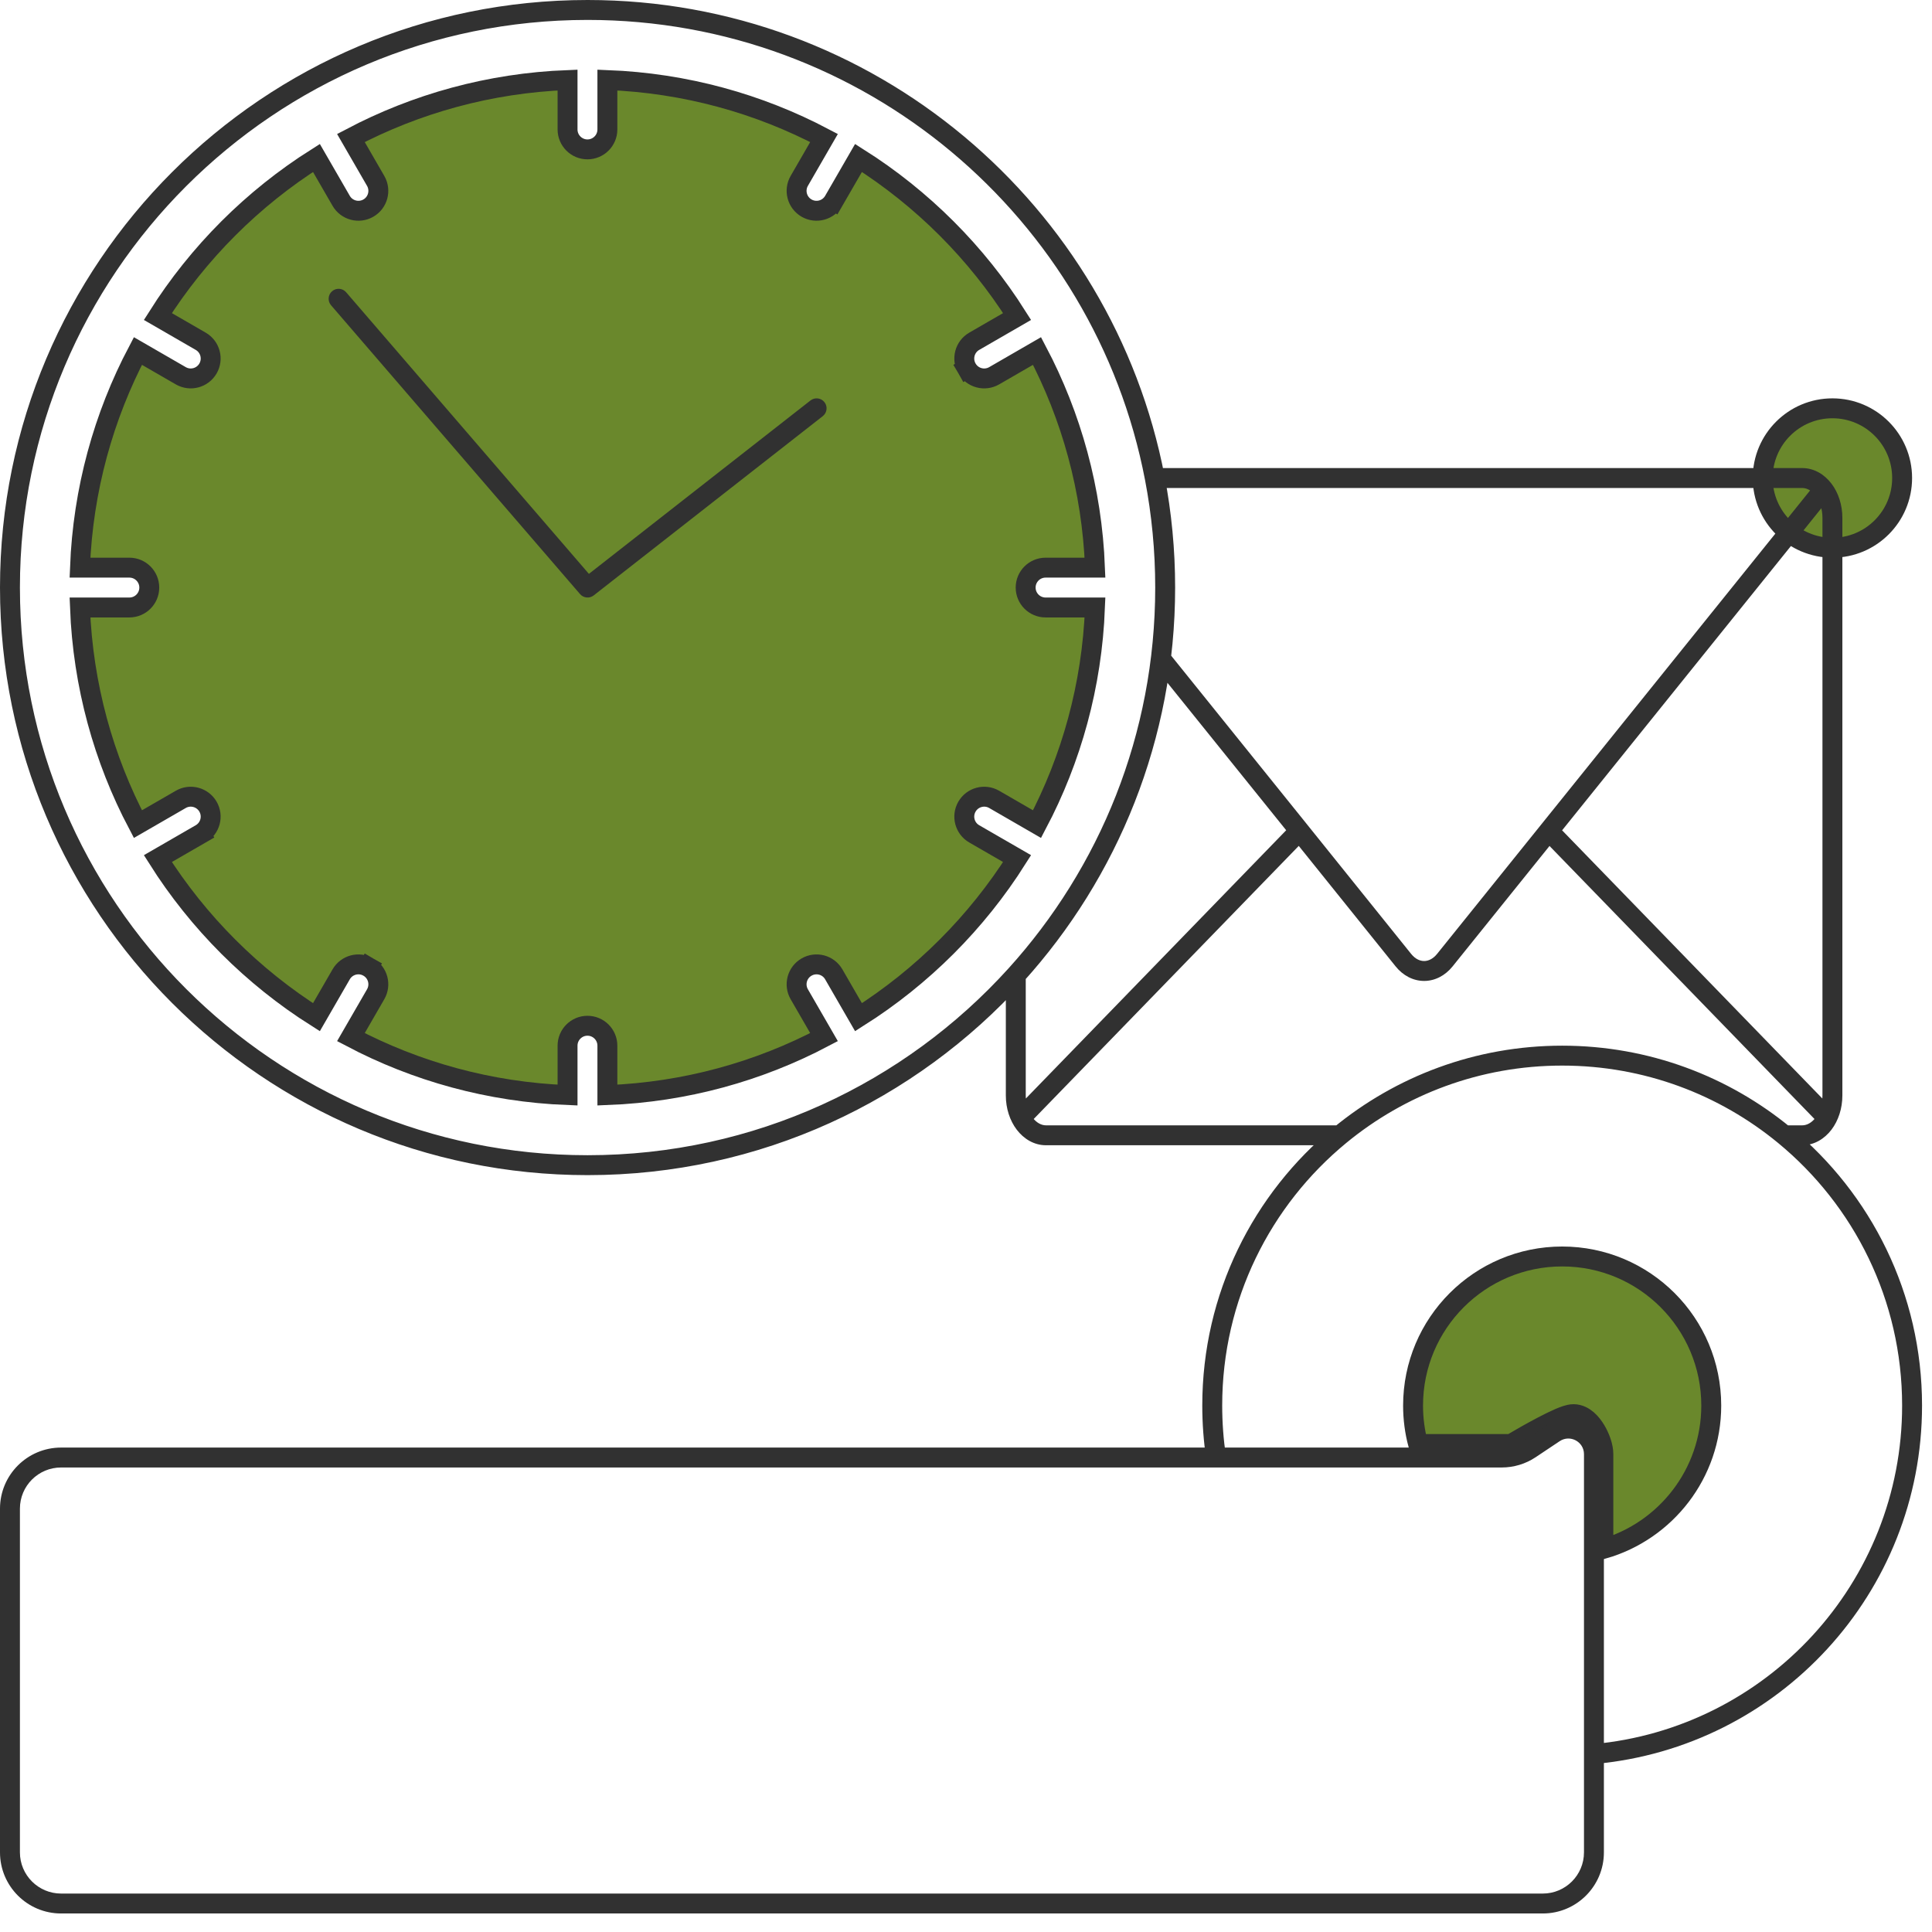 <svg width="97" height="97" viewBox="0 0 97 97" fill="none" xmlns="http://www.w3.org/2000/svg">
<path d="M30.495 4.019C34.413 4.17 38.102 5.205 41.372 6.929L40.129 9.082C39.853 9.56 40.017 10.171 40.495 10.448C40.974 10.724 41.585 10.56 41.861 10.082L41.428 9.832L41.861 10.082L43.103 7.931C46.312 9.959 49.036 12.684 51.065 15.892L48.914 17.134C48.435 17.41 48.272 18.022 48.548 18.5L48.981 18.25L48.548 18.5C48.824 18.979 49.435 19.142 49.914 18.866L52.066 17.623C53.791 20.893 54.825 24.583 54.976 28.5H52.495C51.943 28.5 51.495 28.948 51.495 29.5C51.495 30.052 51.943 30.5 52.495 30.5H54.976C54.825 34.417 53.791 38.107 52.066 41.377L49.914 40.134C49.435 39.858 48.824 40.022 48.548 40.5C48.272 40.978 48.435 41.59 48.914 41.866L51.065 43.108C49.036 46.317 46.312 49.041 43.103 51.07L41.861 48.919C41.585 48.44 40.974 48.277 40.495 48.553C40.017 48.829 39.853 49.44 40.129 49.919L41.372 52.071C38.102 53.795 34.413 54.83 30.495 54.981V52.5C30.495 51.948 30.047 51.5 29.495 51.5C28.943 51.5 28.495 51.948 28.495 52.5V54.981C24.578 54.83 20.888 53.795 17.618 52.071L18.861 49.919C19.137 49.44 18.974 48.829 18.495 48.553L18.245 48.986L18.495 48.553C18.017 48.277 17.405 48.44 17.129 48.919L15.887 51.07C12.679 49.041 9.954 46.316 7.926 43.108L10.077 41.866L9.827 41.433L10.077 41.866C10.555 41.59 10.719 40.978 10.443 40.5C10.166 40.022 9.555 39.858 9.077 40.134L6.924 41.377C5.2 38.107 4.166 34.417 4.015 30.5H6.495C7.048 30.5 7.495 30.052 7.495 29.5C7.495 28.948 7.048 28.5 6.495 28.5H4.015C4.166 24.583 5.2 20.893 6.924 17.623L9.077 18.866C9.555 19.142 10.166 18.978 10.443 18.5C10.719 18.022 10.555 17.41 10.077 17.134L7.926 15.892C9.954 12.684 12.679 9.959 15.887 7.931L17.129 10.082C17.405 10.56 18.017 10.724 18.495 10.448C18.974 10.171 19.137 9.56 18.861 9.082L17.618 6.929C20.888 5.205 24.578 4.17 28.495 4.019V6.5C28.495 7.052 28.943 7.5 29.495 7.5C30.047 7.5 30.495 7.052 30.495 6.5V4.019ZM78.432 63.084C82.566 63.084 85.917 66.436 85.917 70.57C85.917 73.986 83.628 76.869 80.5 77.766V73C80.5 72.627 80.33 72.162 80.116 71.805C80.005 71.62 79.864 71.433 79.695 71.286C79.531 71.144 79.293 71 79 71C78.868 71 78.735 71.037 78.638 71.068C78.528 71.103 78.407 71.151 78.281 71.205C78.03 71.314 77.733 71.461 77.43 71.62C76.878 71.909 76.283 72.25 75.862 72.5H71.197C71.033 71.885 70.946 71.238 70.946 70.57C70.946 66.436 74.297 63.084 78.432 63.084ZM95.5 24C95.5 25.933 93.933 27.5 92 27.5C90.067 27.5 88.5 25.933 88.5 24C88.5 22.067 90.067 20.5 92 20.5C93.933 20.5 95.5 22.067 95.5 24Z" fill="#6A882C" stroke="#313131"/>
<path d="M78.031 71.941L78.308 72.357L78.031 71.941ZM76.822 72.747L76.545 72.331L76.822 72.747ZM29.5 29.5L29.121 29.826C29.296 30.029 29.598 30.058 29.808 29.894L29.5 29.5ZM17.379 14.674C17.198 14.464 16.883 14.441 16.674 14.621C16.464 14.802 16.441 15.117 16.621 15.326L17.379 14.674ZM41.308 20.894C41.526 20.724 41.564 20.409 41.394 20.192C41.224 19.974 40.909 19.936 40.692 20.106L41.308 20.894ZM72.543 48.205L72.932 48.518L72.543 48.205ZM65.242 41.716L65.632 41.403L65.632 41.402L65.242 41.716ZM70.458 48.204L70.068 48.517L70.458 48.204ZM51 48.962L50.629 48.626L51 48.962ZM89.593 57L89.275 57.386L89.593 57ZM77.459 96.07C79.153 96.07 80.527 94.696 80.527 93.002H79.527C79.527 94.144 78.601 95.07 77.459 95.07V96.07ZM80.527 73.009C80.527 71.584 78.939 70.734 77.754 71.525L78.308 72.357C78.829 72.01 79.527 72.383 79.527 73.009H80.527ZM77.754 71.525L76.545 72.331L77.1 73.163L78.308 72.357L77.754 71.525ZM76.545 72.331C76.205 72.557 75.806 72.678 75.398 72.678V73.678C76.004 73.678 76.596 73.499 77.1 73.163L76.545 72.331ZM3.068 72.678C1.373 72.678 0 74.051 0 75.745H1C1 74.603 1.926 73.678 3.068 73.678V72.678ZM0 75.745V93.002H1V75.745H0ZM0 93.002C0 94.696 1.373 96.07 3.068 96.07V95.07C1.926 95.07 1 94.144 1 93.002H0ZM3.068 96.07H77.459V95.07H3.068V96.07ZM29.5 58C13.76 58 1 45.24 1 29.5H0C0 45.792 13.208 59 29.5 59V58ZM1 29.5C1 13.76 13.76 1 29.5 1V0C13.208 0 0 13.208 0 29.5H1ZM29.879 29.174L17.379 14.674L16.621 15.326L29.121 29.826L29.879 29.174ZM29.808 29.894L41.308 20.894L40.692 20.106L29.192 29.106L29.808 29.894ZM91.5 26V55H92.5V26H91.5ZM92.5 26C92.5 25.347 92.299 24.737 91.951 24.28L91.156 24.886C91.359 25.154 91.5 25.546 91.5 26H92.5ZM91.951 24.28C91.604 23.825 91.089 23.5 90.481 23.5V24.5C90.71 24.5 90.953 24.621 91.156 24.886L91.951 24.28ZM52.519 56.5C52.289 56.5 52.046 56.379 51.843 56.112C51.64 55.845 51.5 55.453 51.5 55H50.5C50.5 55.651 50.7 56.26 51.047 56.717C51.394 57.173 51.909 57.5 52.519 57.5V56.5ZM90.481 57.5C91.091 57.5 91.606 57.173 91.954 56.717C92.3 56.26 92.5 55.651 92.5 55H91.5C91.5 55.453 91.36 55.845 91.157 56.112C90.954 56.379 90.711 56.5 90.481 56.5V57.5ZM72.932 48.518L78.151 42.033L77.372 41.406L72.153 47.891L72.932 48.518ZM78.151 42.033L91.943 24.897L91.164 24.27L77.372 41.406L78.151 42.033ZM91.943 24.897L92.01 24.814L91.231 24.186L91.164 24.27L91.943 24.897ZM64.883 41.368L51.021 55.652L51.738 56.348L65.601 42.064L64.883 41.368ZM70.848 47.891L65.632 41.403L64.852 42.029L70.068 48.517L70.848 47.891ZM77.399 42.064L77.403 42.068L78.121 41.372L78.117 41.368L77.399 42.064ZM77.403 42.068L91.262 56.348L91.979 55.652L78.121 41.371L77.403 42.068ZM72.153 47.891C71.942 48.153 71.704 48.25 71.5 48.25C71.297 48.25 71.058 48.153 70.848 47.891L70.068 48.517C70.442 48.983 70.954 49.249 71.5 49.25C72.046 49.25 72.558 48.983 72.932 48.518L72.153 47.891ZM75.398 72.678H61.056V73.678H75.398V72.678ZM61.056 72.678H3.068V73.678H61.056V72.678ZM60.363 70.568C60.363 71.48 60.431 72.376 60.561 73.251L61.55 73.104C61.427 72.277 61.363 71.43 61.363 70.568H60.363ZM80.527 93.002V88.065H79.527V93.002H80.527ZM80.527 88.065V73.009H79.527V88.065H80.527ZM80.072 88.563C89.282 87.734 96.5 79.995 96.5 70.568H95.5C95.5 79.472 88.682 86.784 79.982 87.567L80.072 88.563ZM57.979 24.5H90.481V23.5H57.979V24.5ZM29.5 1C43.392 1 54.963 10.939 57.488 24.094L58.47 23.906C55.856 10.289 43.88 0 29.5 0V1ZM57.488 24.094C57.824 25.844 58 27.651 58 29.5H59C59 27.588 58.818 25.717 58.47 23.906L57.488 24.094ZM51.5 55V48.962H50.5V55H51.5ZM58 29.5C58 36.861 55.21 43.569 50.629 48.626L51.371 49.297C56.111 44.063 59 37.118 59 29.5H58ZM50.629 48.626C45.414 54.384 37.88 58 29.5 58V59C38.174 59 45.974 55.256 51.371 49.297L50.629 48.626ZM65.632 41.402L58.734 32.836L57.955 33.463L64.853 42.029L65.632 41.402ZM67.271 56.5H52.519V57.5H67.271V56.5ZM78.432 52.5C74.073 52.5 70.074 54.044 66.953 56.614L67.589 57.386C70.537 54.958 74.314 53.5 78.432 53.5V52.5ZM66.953 56.614C62.93 59.927 60.363 64.948 60.363 70.568H61.363C61.363 65.26 63.786 60.517 67.589 57.386L66.953 56.614ZM90.481 56.5H89.593V57.5H90.481V56.5ZM96.5 70.568C96.5 64.948 93.933 59.927 89.91 56.614L89.275 57.386C93.077 60.517 95.5 65.26 95.5 70.568H96.5ZM89.91 56.614C86.789 54.044 82.79 52.5 78.432 52.5V53.5C82.55 53.5 86.326 54.958 89.275 57.386L89.91 56.614Z" fill="#313131"/>
</svg>
